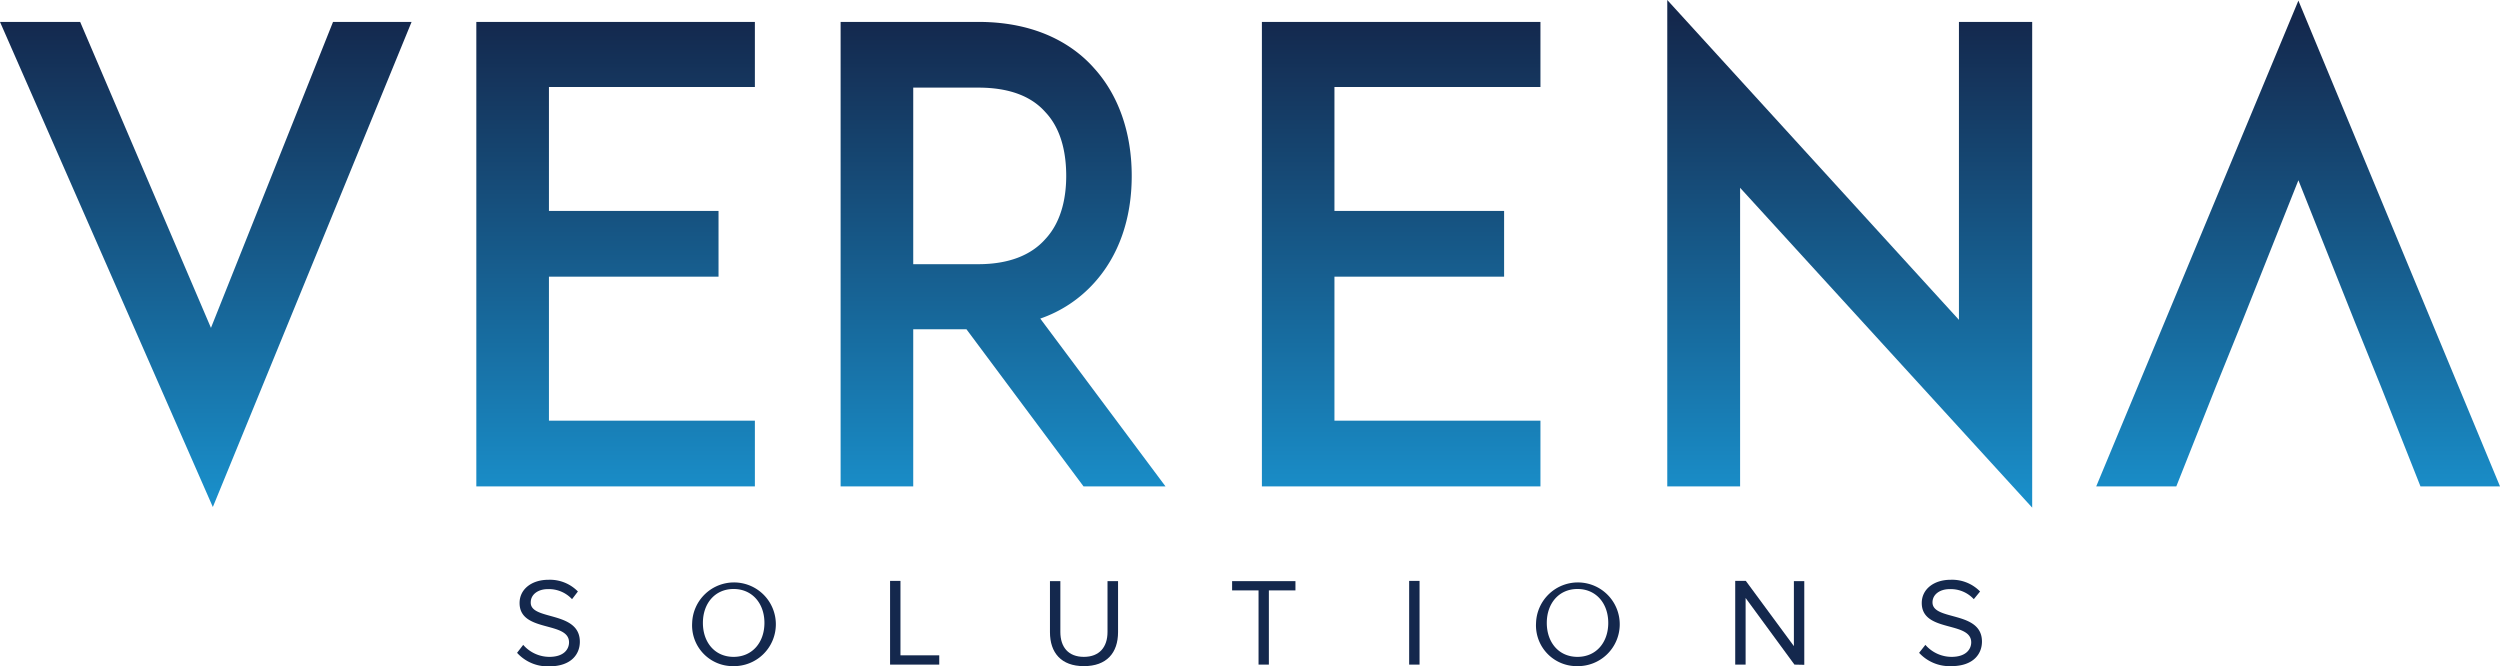<svg xmlns="http://www.w3.org/2000/svg" xmlns:xlink="http://www.w3.org/1999/xlink" viewBox="0 0 358.37 95.49"><defs><style>.b0979fae-01b2-4901-bbe9-a64034d0d84a{fill:#14284d;}.fd1fcb0f-5849-4520-9a8a-c9d0e9efb350{fill:url(#eec88369-0033-4541-9eab-fa066a220ca4);}.bb2ca1bf-da32-4e87-a69f-d79777e871a6{fill:url(#bd06e083-6bc8-4f6e-b7f5-2b4f3075ad9e);}.a5dc85e9-9d0a-4fee-b103-a8a8ca74e62f{fill:url(#b7b962ec-ef0a-4902-9f33-a00a30c88f69);}.b4a03ef9-3cb1-4651-a432-7f6fb8cafbfe{fill:url(#a45c7ca0-6336-49ee-8e4b-7efecbc7ad18);}.bada6ca3-97d8-4035-9d8c-42534a564d2d{fill:url(#abcf5877-3c45-4d12-bdf4-0077e820a6c0);}.eade3392-fcc5-4d27-a312-a81ee17d6fff{fill:url(#a3598f21-9404-48b6-9600-fae88ac5f68d);}</style><linearGradient id="eec88369-0033-4541-9eab-fa066a220ca4" x1="29.52" y1="2.79" x2="29.52" y2="70.95" gradientUnits="userSpaceOnUse"><stop offset="0" stop-color="#14284d"/><stop offset="1" stop-color="#198ec9"/></linearGradient><linearGradient id="bd06e083-6bc8-4f6e-b7f5-2b4f3075ad9e" x1="88.25" y1="2.79" x2="88.25" y2="70.95" xlink:href="#eec88369-0033-4541-9eab-fa066a220ca4"/><linearGradient id="b7b962ec-ef0a-4902-9f33-a00a30c88f69" x1="200.85" y1="2.79" x2="200.85" y2="70.95" xlink:href="#eec88369-0033-4541-9eab-fa066a220ca4"/><linearGradient id="a45c7ca0-6336-49ee-8e4b-7efecbc7ad18" x1="143.79" y1="2.79" x2="143.79" y2="70.95" xlink:href="#eec88369-0033-4541-9eab-fa066a220ca4"/><linearGradient id="abcf5877-3c45-4d12-bdf4-0077e820a6c0" x1="265.19" y1="2.79" x2="265.19" y2="70.95" xlink:href="#eec88369-0033-4541-9eab-fa066a220ca4"/><linearGradient id="a3598f21-9404-48b6-9600-fae88ac5f68d" x1="329.43" y1="2.79" x2="329.43" y2="70.95" xlink:href="#eec88369-0033-4541-9eab-fa066a220ca4"/></defs><g id="bf952d86-1bc8-48d7-a7bf-89d9fcd04ef3" data-name="Layer 2"><g id="b6fe013d-448a-46bf-86af-4c4ef0623d07" data-name="Layer 1"><path class="b0979fae-01b2-4901-bbe9-a64034d0d84a" d="M74.12,93.58,75,92.44a5,5,0,0,0,3.75,1.72c2.14,0,2.82-1.15,2.82-2.08,0-3.09-7.09-1.37-7.09-5.64,0-2,1.76-3.33,4.13-3.33a5.6,5.6,0,0,1,4.23,1.68L82,85.89a4.52,4.52,0,0,0-3.47-1.44c-1.41,0-2.45.77-2.45,1.9C76,89,83.12,87.5,83.12,92c0,1.72-1.18,3.52-4.41,3.52A5.92,5.92,0,0,1,74.12,93.58Z"/><path class="b0979fae-01b2-4901-bbe9-a64034d0d84a" d="M99.22,89.29a6,6,0,1,1,5.94,6.2A5.84,5.84,0,0,1,99.22,89.29Zm10.36,0c0-2.79-1.75-4.86-4.42-4.86s-4.4,2.07-4.4,4.86,1.71,4.87,4.4,4.87S109.58,92.08,109.58,89.29Z"/><path class="b0979fae-01b2-4901-bbe9-a64034d0d84a" d="M127.59,95.27v-12h1.49V93.94h5.56v1.33Z"/><path class="b0979fae-01b2-4901-bbe9-a64034d0d84a" d="M150.51,90.62V83.3H152v7.29c0,2.19,1.16,3.57,3.37,3.57s3.39-1.38,3.39-3.57V83.3h1.51v7.31c0,3-1.65,4.88-4.9,4.88S150.51,93.57,150.51,90.62Z"/><path class="b0979fae-01b2-4901-bbe9-a64034d0d84a" d="M180.41,95.27V84.63h-3.79V83.3h9.08v1.33h-3.81V95.27Z"/><path class="b0979fae-01b2-4901-bbe9-a64034d0d84a" d="M202,95.27v-12h1.49v12Z"/><path class="b0979fae-01b2-4901-bbe9-a64034d0d84a" d="M220.19,89.29a6,6,0,1,1,5.94,6.2A5.84,5.84,0,0,1,220.19,89.29Zm10.35,0c0-2.79-1.74-4.86-4.41-4.86s-4.4,2.07-4.4,4.86,1.71,4.87,4.4,4.87S230.54,92.08,230.54,89.29Z"/><path class="b0979fae-01b2-4901-bbe9-a64034d0d84a" d="M257.23,95.27l-7-9.55v9.55h-1.49v-12h1.52l6.89,9.35V83.3h1.49v12Z"/><path class="b0979fae-01b2-4901-bbe9-a64034d0d84a" d="M275.1,93.58l.9-1.14a5,5,0,0,0,3.75,1.72c2.13,0,2.82-1.15,2.82-2.08,0-3.09-7.09-1.37-7.09-5.64,0-2,1.76-3.33,4.13-3.33a5.6,5.6,0,0,1,4.23,1.68l-.9,1.1a4.49,4.49,0,0,0-3.46-1.44c-1.42,0-2.46.77-2.46,1.9,0,2.69,7.09,1.15,7.09,5.62,0,1.72-1.18,3.52-4.41,3.52A5.94,5.94,0,0,1,275.1,93.58Z"/><path class="fd1fcb0f-5849-4520-9a8a-c9d0e9efb350" d="M30.24,47,47.74,3.14H59L30.51,72.68,0,3.14H11.49Z"/><path class="bb2ca1bf-da32-4e87-a69f-d79777e871a6" d="M78.69,30.24H103v9.42H78.69V60.3h29.52v9.42H68.28V3.14h39.93v9.33H78.69Z"/><path class="a5dc85e9-9d0a-4fee-b103-a8a8ca74e62f" d="M191.29,30.24h24.32v9.42H191.29V60.3h29.53v9.42H180.89V3.14h39.93v9.33H191.29Z"/><path class="b4a03ef9-3cb1-4651-a432-7f6fb8cafbfe" d="M167.07,69.72H155.32L138.54,47.2h-7.63V69.72H120.5V3.14h19.74c8.8,0,13.91,3.59,16.6,6.64,3.5,3.86,5.39,9.24,5.39,15.44s-1.89,11.48-5.39,15.34a18.52,18.52,0,0,1-7.72,5.11ZM140.24,37.87c4.31,0,7.54-1.26,9.6-3.59,2.52-2.69,3-6.46,3-9.06s-.44-6.47-3-9.16c-2.06-2.33-5.29-3.5-9.6-3.5h-9.33V37.87Z"/><path class="bada6ca3-97d8-4035-9d8c-42534a564d2d" d="M249.44,26.92v42.8H239V0l41.81,45.85V3.14h10.5V72.77Z"/><polygon class="eade3392-fcc5-4d27-a312-a81ee17d6fff" points="329.47 0.09 300.49 69.72 311.97 69.72 317.63 55.45 321.4 46.12 329.47 25.84 337.55 46.12 341.32 55.45 346.97 69.72 358.37 69.72 329.47 0.09"/></g></g></svg>